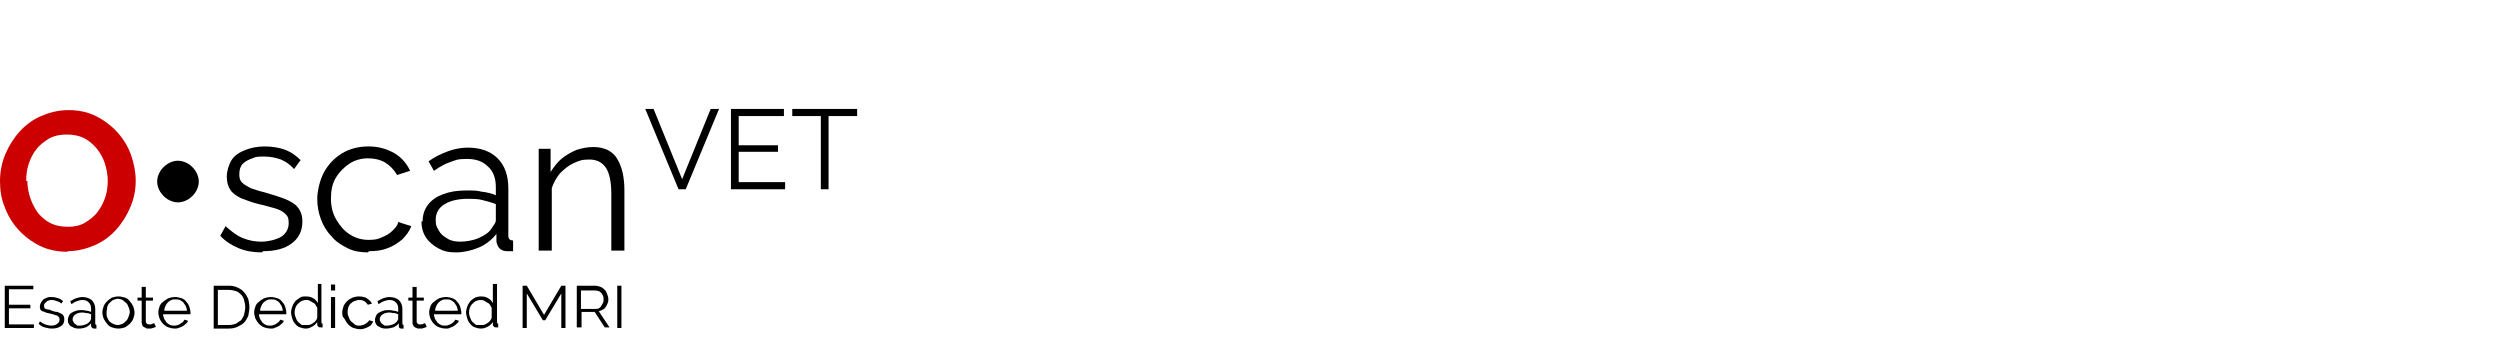 <?xml version="1.0" encoding="UTF-8"?>
<svg xmlns="http://www.w3.org/2000/svg" xmlns:xlink="http://www.w3.org/1999/xlink" version="1.1" id="Livello_1" x="0px" y="0px" viewBox="0 0 420 60" style="enable-background:new 0 0 420 60;" xml:space="preserve">
<style type="text/css">
	.st0{fill:#CD0000;}
</style>
<g>
	<path class="st0" d="M11.4,42.3c-1.7,0-3.3-0.3-4.7-1s-2.6-1.6-3.6-2.7c-1-1.1-1.8-2.4-2.3-3.8C0.2,33.4,0,31.9,0,30.4   s0.3-3.1,0.9-4.5s1.4-2.7,2.4-3.8c1-1.1,2.2-2,3.6-2.6s2.9-1,4.6-1s3.2,0.3,4.6,1s2.6,1.6,3.6,2.7s1.8,2.4,2.3,3.8s0.8,2.9,0.8,4.4   s-0.3,3-0.9,4.4c-0.6,1.4-1.4,2.7-2.4,3.8s-2.2,2-3.6,2.6s-2.9,1-4.6,1L11.4,42.3z M4.6,30.4c0,1,0.2,2,0.5,2.9   c0.3,0.9,0.8,1.8,1.3,2.5c0.6,0.7,1.3,1.3,2.1,1.7s1.8,0.6,2.9,0.6s2.1-0.2,2.9-0.7s1.6-1.1,2.1-1.8c0.6-0.8,1-1.6,1.3-2.5   s0.4-1.9,0.4-2.8s-0.2-2-0.5-2.9s-0.8-1.8-1.4-2.5s-1.3-1.3-2.1-1.7c-0.8-0.4-1.8-0.6-2.9-0.6s-2.1,0.2-3,0.7   c-0.8,0.5-1.6,1.1-2.1,1.8c-0.6,0.7-1,1.6-1.3,2.5c-0.3,0.9-0.4,1.9-0.4,2.8L4.6,30.4z"></path>
	<path d="M33.4,30.5c0,0.6-0.2,1.2-0.5,1.7s-0.7,0.9-1.3,1.3c-0.5,0.3-1.1,0.5-1.7,0.5s-1.2-0.2-1.7-0.5s-0.9-0.7-1.3-1.3   c-0.3-0.5-0.5-1.1-0.5-1.7s0.2-1.2,0.5-1.7s0.7-0.9,1.3-1.3c0.5-0.3,1.1-0.5,1.7-0.5s1.2,0.2,1.7,0.5s0.9,0.7,1.3,1.3   C33.2,29.3,33.4,29.9,33.4,30.5z"></path>
	<path d="M44,42.4c-1.4,0-2.7-0.2-3.9-0.7s-2.3-1.2-3.1-2.1l0.9-1.6c1,0.9,1.9,1.6,2.9,2s2,0.6,3.1,0.6s2.4-0.3,3.3-0.8   c0.8-0.5,1.3-1.3,1.3-2.3s-0.2-1.2-0.6-1.6c-0.4-0.4-1-0.7-1.7-0.9c-0.8-0.2-1.7-0.5-2.7-0.7c-1.2-0.3-2.2-0.7-3-1   c-0.8-0.4-1.4-0.8-1.8-1.4c-0.4-0.6-0.6-1.3-0.6-2.2s0.3-2,0.8-2.8s1.3-1.3,2.3-1.7s2.1-0.6,3.3-0.6s2.5,0.2,3.5,0.6s1.8,1,2.5,1.7   l-1.1,1.5c-0.6-0.7-1.3-1.2-2.2-1.6c-0.8-0.3-1.8-0.5-2.8-0.5s-1.4,0-2,0.3c-0.6,0.2-1.2,0.5-1.6,0.9c-0.4,0.4-0.6,1-0.6,1.8   s0.2,1.1,0.5,1.4s0.8,0.6,1.4,0.9c0.6,0.2,1.4,0.5,2.3,0.7c1.3,0.4,2.4,0.7,3.4,1.1c1,0.4,1.7,0.8,2.2,1.4c0.5,0.6,0.8,1.4,0.8,2.4   c0,1.6-0.6,2.8-1.8,3.7s-2.8,1.3-4.8,1.3L44,42.4z"></path>
	<path d="M61.8,42.4c-1.3,0-2.4-0.2-3.4-0.7s-2-1.1-2.7-2c-0.8-0.8-1.4-1.8-1.8-2.9c-0.4-1.1-0.6-2.2-0.6-3.4s0.4-3.1,1.1-4.4   c0.7-1.3,1.7-2.4,3-3.2c1.3-0.8,2.8-1.2,4.5-1.2s3,0.4,4.3,1.1c1.2,0.7,2.1,1.7,2.7,3l-2.2,0.7c-0.5-0.9-1.2-1.6-2-2.1   c-0.9-0.5-1.8-0.7-2.9-0.7s-2.2,0.3-3.1,0.9c-0.9,0.6-1.7,1.4-2.3,2.4s-0.8,2.2-0.8,3.5s0.3,2.5,0.9,3.5c0.6,1,1.3,1.9,2.3,2.5   c0.9,0.6,2,0.9,3.1,0.9s1.5-0.1,2.2-0.4c0.7-0.3,1.3-0.6,1.8-1.1s0.9-0.9,1-1.5l2.2,0.7c-0.3,0.8-0.8,1.5-1.5,2.2   c-0.7,0.6-1.6,1.2-2.5,1.5c-1,0.4-2,0.5-3.1,0.5L61.8,42.4z"></path>
	<path d="M71,37.2c0-1.1,0.3-2,0.9-2.8s1.5-1.4,2.6-1.8c1.1-0.4,2.3-0.6,3.8-0.6s1.7,0,2.6,0.2c0.9,0.1,1.7,0.3,2.4,0.6v-1.4   c0-1.4-0.4-2.6-1.3-3.4c-0.9-0.9-2-1.3-3.6-1.3s-1.8,0.2-2.7,0.5s-1.8,0.8-2.8,1.5L72,27.1c1.1-0.8,2.2-1.3,3.3-1.7   c1.1-0.4,2.2-0.6,3.3-0.6c2.1,0,3.8,0.6,5,1.8c1.2,1.2,1.8,2.9,1.8,5v7.9c0,0.3,0,0.5,0.2,0.7c0.1,0.1,0.3,0.2,0.6,0.2v1.8   c-0.2,0-0.5,0-0.6,0c-0.2,0-0.3,0-0.4,0c-0.6,0-1-0.2-1.3-0.5s-0.4-0.7-0.5-1.1v-1.3c-0.8,1-1.8,1.8-3,2.3s-2.5,0.8-3.8,0.8   s-2.1-0.2-3-0.7s-1.6-1.1-2.1-1.9c-0.5-0.8-0.7-1.7-0.7-2.6L71,37.2z M82.5,38.5c0.2-0.3,0.4-0.6,0.6-0.9s0.2-0.5,0.2-0.8v-2.5   c-0.7-0.3-1.5-0.5-2.3-0.7s-1.6-0.2-2.4-0.2c-1.6,0-2.9,0.3-3.9,0.9c-1,0.6-1.5,1.5-1.5,2.6s0.2,1.2,0.5,1.8s0.8,1,1.5,1.4   c0.6,0.4,1.4,0.5,2.2,0.5s2.1-0.2,3-0.6C81.3,39.6,82.1,39.1,82.5,38.5L82.5,38.5z"></path>
	<path d="M104.9,42.1h-2.2v-9.5c0-2-0.3-3.5-0.9-4.4s-1.5-1.4-2.8-1.4s-1.7,0.2-2.6,0.6s-1.6,1-2.3,1.7c-0.6,0.7-1.1,1.6-1.4,2.5   v10.5h-2.2V25h2v3.9c0.5-0.8,1.1-1.6,1.8-2.2c0.7-0.6,1.6-1.1,2.5-1.5c0.9-0.3,1.9-0.5,2.9-0.5s1.7,0.2,2.4,0.5   c0.7,0.4,1.2,0.8,1.6,1.5s0.7,1.4,0.9,2.3c0.2,0.9,0.3,1.9,0.3,3v10L104.9,42.1z"></path>
</g>
<g>
	<path d="M5.7,54.5v0.6H0.8V48h4.8v0.6H1.5v2.6h3.6v0.6H1.5v2.7H5.7z"></path>
	<path d="M8.7,55.2c-0.4,0-0.8-0.1-1.2-0.2c-0.4-0.1-0.7-0.3-1-0.6L6.7,54c0.3,0.2,0.6,0.4,0.9,0.5c0.3,0.1,0.6,0.2,1,0.2   c0.4,0,0.8-0.1,1-0.3c0.3-0.2,0.4-0.4,0.4-0.7c0-0.1,0-0.3-0.1-0.4c-0.1-0.1-0.2-0.2-0.3-0.3C9.5,53,9.4,53,9.2,52.9   c-0.2-0.1-0.4-0.1-0.7-0.2c-0.3-0.1-0.6-0.1-0.8-0.2c-0.2-0.1-0.4-0.2-0.6-0.2c-0.1-0.1-0.3-0.2-0.3-0.3c-0.1-0.1-0.1-0.3-0.1-0.5   c0-0.3,0.1-0.5,0.2-0.7c0.1-0.2,0.3-0.4,0.4-0.5s0.4-0.2,0.6-0.3c0.2-0.1,0.5-0.1,0.8-0.1c0.4,0,0.8,0.1,1.1,0.2   c0.3,0.1,0.6,0.3,0.8,0.5l-0.3,0.4c-0.2-0.2-0.4-0.3-0.7-0.4c-0.3-0.1-0.6-0.2-0.9-0.2c-0.2,0-0.4,0-0.5,0.1   c-0.2,0-0.3,0.1-0.4,0.2c-0.1,0.1-0.2,0.2-0.3,0.3c-0.1,0.1-0.1,0.3-0.1,0.4c0,0.1,0,0.3,0.1,0.3c0,0.1,0.1,0.2,0.2,0.2   C7.7,51.9,7.9,52,8.1,52c0.2,0,0.4,0.1,0.6,0.2c0.3,0.1,0.6,0.2,0.9,0.2c0.3,0.1,0.5,0.2,0.7,0.3s0.3,0.2,0.4,0.4   c0.1,0.2,0.1,0.3,0.1,0.6c0,0.5-0.2,0.9-0.6,1.1C9.8,55.1,9.3,55.2,8.7,55.2z"></path>
	<path d="M13.3,55.2c-0.3,0-0.5,0-0.8-0.1c-0.2-0.1-0.4-0.2-0.6-0.3c-0.2-0.1-0.3-0.3-0.4-0.5c-0.1-0.2-0.1-0.4-0.1-0.6   c0-0.2,0.1-0.5,0.2-0.7c0.1-0.2,0.3-0.4,0.5-0.5c0.2-0.1,0.4-0.2,0.7-0.3c0.3-0.1,0.6-0.1,0.9-0.1c0.3,0,0.5,0,0.8,0.1   c0.3,0,0.5,0.1,0.8,0.2v-0.5c0-0.5-0.1-0.8-0.4-1.1c-0.3-0.3-0.6-0.4-1.1-0.4c-0.3,0-0.6,0.1-0.9,0.2c-0.3,0.1-0.6,0.3-0.9,0.5   l-0.2-0.5c0.4-0.2,0.7-0.4,1-0.5c0.3-0.1,0.7-0.2,1-0.2c0.7,0,1.2,0.2,1.6,0.5c0.4,0.4,0.6,0.9,0.6,1.5v2.4c0,0.2,0.1,0.3,0.2,0.3   v0.6c-0.1,0-0.1,0-0.2,0c0,0-0.1,0-0.1,0c-0.1,0-0.3,0-0.4-0.1s-0.2-0.2-0.2-0.4l0-0.4c-0.2,0.3-0.5,0.5-0.9,0.7   C14.1,55.1,13.7,55.2,13.3,55.2z M13.5,54.7c0.3,0,0.6-0.1,0.9-0.2c0.3-0.1,0.5-0.3,0.7-0.5c0-0.1,0.1-0.1,0.1-0.2   c0-0.1,0.1-0.1,0.1-0.2v-0.8c-0.2-0.1-0.5-0.2-0.7-0.2s-0.5-0.1-0.7-0.1c-0.5,0-0.9,0.1-1.2,0.3c-0.3,0.2-0.5,0.5-0.5,0.8   c0,0.1,0,0.3,0.1,0.4c0.1,0.1,0.1,0.3,0.3,0.4c0.1,0.1,0.3,0.2,0.4,0.3C13.1,54.7,13.3,54.7,13.5,54.7z"></path>
	<path d="M19.9,55.2c-0.4,0-0.8-0.1-1.1-0.2c-0.3-0.1-0.6-0.3-0.8-0.6c-0.2-0.2-0.4-0.5-0.6-0.9c-0.1-0.3-0.2-0.7-0.2-1   c0-0.4,0.1-0.7,0.2-1c0.1-0.3,0.3-0.6,0.6-0.9c0.2-0.2,0.5-0.4,0.8-0.6c0.3-0.1,0.7-0.2,1.1-0.2c0.4,0,0.7,0.1,1.1,0.2   c0.3,0.1,0.6,0.3,0.8,0.6c0.2,0.2,0.4,0.5,0.6,0.9c0.1,0.3,0.2,0.7,0.2,1c0,0.4-0.1,0.7-0.2,1c-0.1,0.3-0.3,0.6-0.6,0.9   c-0.2,0.2-0.5,0.4-0.8,0.6C20.6,55.1,20.3,55.2,19.9,55.2z M17.9,52.5c0,0.3,0,0.6,0.1,0.8s0.2,0.5,0.4,0.7   c0.2,0.2,0.4,0.3,0.6,0.4s0.5,0.2,0.8,0.2c0.3,0,0.5-0.1,0.8-0.2c0.2-0.1,0.4-0.3,0.6-0.5c0.2-0.2,0.3-0.4,0.4-0.7   c0.1-0.3,0.2-0.5,0.2-0.8c0-0.3-0.1-0.6-0.2-0.8c-0.1-0.3-0.2-0.5-0.4-0.7c-0.2-0.2-0.4-0.3-0.6-0.5c-0.2-0.1-0.5-0.2-0.8-0.2   c-0.3,0-0.5,0.1-0.8,0.2c-0.2,0.1-0.4,0.3-0.6,0.5s-0.3,0.4-0.4,0.7C18,52,17.9,52.2,17.9,52.5z"></path>
	<path d="M26.2,54.9c0,0-0.1,0-0.2,0.1c-0.1,0-0.2,0.1-0.3,0.1c-0.1,0-0.2,0.1-0.4,0.1c-0.1,0-0.3,0-0.4,0c-0.2,0-0.3,0-0.4-0.1   s-0.3-0.1-0.4-0.2c-0.1-0.1-0.2-0.2-0.2-0.3s-0.1-0.3-0.1-0.4v-3.7h-0.7v-0.5h0.7v-1.8h0.7v1.8h1.2v0.5h-1.2V54   c0,0.2,0.1,0.3,0.2,0.4s0.3,0.1,0.4,0.1c0.2,0,0.4,0,0.5-0.1c0.2-0.1,0.2-0.1,0.3-0.1L26.2,54.9z"></path>
	<path d="M29.4,55.2c-0.4,0-0.8-0.1-1.1-0.2c-0.3-0.1-0.6-0.3-0.9-0.6s-0.4-0.5-0.6-0.9c-0.1-0.3-0.2-0.7-0.2-1c0-0.4,0.1-0.7,0.2-1   c0.1-0.3,0.3-0.6,0.6-0.8s0.5-0.4,0.9-0.6c0.3-0.1,0.7-0.2,1.1-0.2s0.8,0.1,1.1,0.2s0.6,0.3,0.8,0.6c0.2,0.2,0.4,0.5,0.5,0.8   c0.1,0.3,0.2,0.7,0.2,1c0,0.1,0,0.1,0,0.2c0,0.1,0,0.1,0,0.1h-4.6c0,0.3,0.1,0.5,0.2,0.8c0.1,0.2,0.3,0.4,0.4,0.6   c0.2,0.2,0.4,0.3,0.6,0.4c0.2,0.1,0.5,0.1,0.7,0.1c0.2,0,0.4,0,0.5-0.1c0.2,0,0.3-0.1,0.5-0.2c0.1-0.1,0.3-0.2,0.4-0.3   c0.1-0.1,0.2-0.2,0.3-0.4l0.6,0.2c-0.1,0.2-0.2,0.4-0.4,0.5c-0.2,0.2-0.3,0.3-0.5,0.4c-0.2,0.1-0.4,0.2-0.7,0.3   S29.6,55.2,29.4,55.2z M31.4,52.2c0-0.3-0.1-0.5-0.2-0.8c-0.1-0.2-0.3-0.4-0.4-0.6c-0.2-0.2-0.4-0.3-0.6-0.4   c-0.2-0.1-0.5-0.1-0.7-0.1c-0.3,0-0.5,0-0.7,0.1s-0.4,0.2-0.6,0.4c-0.2,0.2-0.3,0.4-0.4,0.6s-0.2,0.5-0.2,0.8H31.4z"></path>
	<path d="M35.9,55.1V48h2.5c0.6,0,1.1,0.1,1.5,0.3c0.4,0.2,0.8,0.4,1.1,0.8c0.3,0.3,0.5,0.7,0.7,1.1c0.1,0.4,0.2,0.9,0.2,1.4   c0,0.5-0.1,1-0.2,1.5c-0.2,0.4-0.4,0.8-0.7,1.1c-0.3,0.3-0.7,0.5-1.1,0.7s-0.9,0.3-1.5,0.3H35.9z M41.2,51.6c0-0.4-0.1-0.8-0.2-1.2   c-0.1-0.4-0.3-0.7-0.5-0.9s-0.5-0.5-0.9-0.6c-0.3-0.1-0.7-0.2-1.2-0.2h-1.8v5.9h1.8c0.5,0,0.9-0.1,1.2-0.2c0.3-0.2,0.6-0.4,0.9-0.6   c0.2-0.3,0.4-0.6,0.5-0.9C41.1,52.4,41.2,52,41.2,51.6z"></path>
	<path d="M45.5,55.2c-0.4,0-0.8-0.1-1.1-0.2c-0.3-0.1-0.6-0.3-0.9-0.6c-0.2-0.2-0.4-0.5-0.6-0.9c-0.1-0.3-0.2-0.7-0.2-1   c0-0.4,0.1-0.7,0.2-1s0.3-0.6,0.6-0.8c0.2-0.2,0.5-0.4,0.9-0.6c0.3-0.1,0.7-0.2,1.1-0.2s0.8,0.1,1.1,0.2s0.6,0.3,0.8,0.6   c0.2,0.2,0.4,0.5,0.5,0.8c0.1,0.3,0.2,0.7,0.2,1c0,0.1,0,0.1,0,0.2c0,0.1,0,0.1,0,0.1h-4.6c0,0.3,0.1,0.5,0.2,0.8   c0.1,0.2,0.3,0.4,0.4,0.6c0.2,0.2,0.4,0.3,0.6,0.4c0.2,0.1,0.5,0.1,0.7,0.1c0.2,0,0.4,0,0.5-0.1c0.2,0,0.3-0.1,0.5-0.2   c0.1-0.1,0.3-0.2,0.4-0.3c0.1-0.1,0.2-0.2,0.3-0.4l0.6,0.2c-0.1,0.2-0.2,0.4-0.4,0.5c-0.2,0.2-0.3,0.3-0.5,0.4   c-0.2,0.1-0.4,0.2-0.7,0.3C46,55.2,45.7,55.2,45.5,55.2z M47.5,52.2c0-0.3-0.1-0.5-0.2-0.8c-0.1-0.2-0.3-0.4-0.4-0.6   c-0.2-0.2-0.4-0.3-0.6-0.4c-0.2-0.1-0.5-0.1-0.7-0.1s-0.5,0-0.7,0.1c-0.2,0.1-0.4,0.2-0.6,0.4c-0.2,0.2-0.3,0.4-0.4,0.6   s-0.2,0.5-0.2,0.8H47.5z"></path>
	<path d="M51.4,55.2c-0.4,0-0.7-0.1-1-0.2s-0.6-0.3-0.8-0.6c-0.2-0.2-0.4-0.5-0.5-0.9c-0.1-0.3-0.2-0.7-0.2-1c0-0.4,0.1-0.7,0.2-1   c0.1-0.3,0.3-0.6,0.5-0.9c0.2-0.2,0.5-0.4,0.8-0.6s0.6-0.2,1-0.2c0.5,0,0.9,0.1,1.2,0.3c0.4,0.2,0.6,0.5,0.8,0.8v-3.2H54v6.4   c0,0.2,0.1,0.3,0.2,0.3v0.6c-0.1,0-0.2,0-0.3,0c-0.2,0-0.3,0-0.4-0.1c-0.1-0.1-0.2-0.2-0.2-0.3v-0.5c-0.2,0.3-0.5,0.6-0.9,0.8   S51.8,55.2,51.4,55.2z M51.6,54.6c0.2,0,0.4,0,0.6-0.1c0.2-0.1,0.4-0.2,0.5-0.3c0.2-0.1,0.3-0.3,0.4-0.4c0.1-0.2,0.2-0.3,0.2-0.5   v-1.6c-0.1-0.2-0.2-0.3-0.3-0.5c-0.1-0.2-0.3-0.3-0.5-0.4c-0.2-0.1-0.3-0.2-0.5-0.3c-0.2-0.1-0.4-0.1-0.6-0.1   c-0.3,0-0.6,0.1-0.8,0.2c-0.2,0.1-0.4,0.3-0.6,0.5c-0.2,0.2-0.3,0.4-0.4,0.7c-0.1,0.3-0.1,0.5-0.1,0.8c0,0.3,0.1,0.5,0.2,0.8   c0.1,0.3,0.2,0.5,0.4,0.7c0.2,0.2,0.4,0.3,0.6,0.5C51,54.6,51.3,54.6,51.6,54.6z"></path>
	<path d="M55.6,48.8v-1h0.7v1H55.6z M55.6,55.1v-5.2h0.7v5.2H55.6z"></path>
	<path d="M57.5,52.5c0-0.4,0.1-0.7,0.2-1c0.1-0.3,0.3-0.6,0.6-0.9c0.2-0.2,0.5-0.4,0.9-0.6c0.3-0.1,0.7-0.2,1.1-0.2   c0.5,0,1,0.1,1.3,0.3s0.7,0.5,0.9,0.9l-0.7,0.2c-0.2-0.3-0.4-0.5-0.6-0.6c-0.3-0.2-0.6-0.2-0.9-0.2c-0.3,0-0.5,0.1-0.8,0.2   s-0.4,0.3-0.6,0.4c-0.2,0.2-0.3,0.4-0.4,0.7c-0.1,0.3-0.1,0.5-0.1,0.8c0,0.3,0.1,0.6,0.2,0.8c0.1,0.3,0.2,0.5,0.4,0.7   c0.2,0.2,0.4,0.3,0.6,0.5s0.5,0.2,0.8,0.2c0.2,0,0.3,0,0.5-0.1c0.2,0,0.3-0.1,0.5-0.2c0.1-0.1,0.3-0.2,0.4-0.3   c0.1-0.1,0.2-0.2,0.2-0.3l0.7,0.2c-0.1,0.2-0.2,0.4-0.3,0.5c-0.1,0.2-0.3,0.3-0.5,0.4c-0.2,0.1-0.4,0.2-0.7,0.3s-0.5,0.1-0.7,0.1   c-0.4,0-0.8-0.1-1.1-0.2c-0.3-0.1-0.6-0.3-0.9-0.6c-0.2-0.2-0.4-0.5-0.6-0.9C57.5,53.2,57.5,52.9,57.5,52.5z"></path>
	<path d="M64.9,55.2c-0.3,0-0.5,0-0.8-0.1c-0.2-0.1-0.4-0.2-0.6-0.3s-0.3-0.3-0.4-0.5c-0.1-0.2-0.1-0.4-0.1-0.6   c0-0.2,0.1-0.5,0.2-0.7c0.1-0.2,0.3-0.4,0.5-0.5c0.2-0.1,0.4-0.2,0.7-0.3c0.3-0.1,0.6-0.1,0.9-0.1c0.3,0,0.5,0,0.8,0.1   c0.3,0,0.5,0.1,0.8,0.2v-0.5c0-0.5-0.1-0.8-0.4-1.1c-0.3-0.3-0.6-0.4-1.1-0.4c-0.3,0-0.6,0.1-0.9,0.2c-0.3,0.1-0.6,0.3-0.9,0.5   l-0.2-0.5c0.4-0.2,0.7-0.4,1-0.5c0.3-0.1,0.7-0.2,1-0.2c0.7,0,1.2,0.2,1.6,0.5c0.4,0.4,0.6,0.9,0.6,1.5v2.4c0,0.2,0.1,0.3,0.2,0.3   v0.6c-0.1,0-0.1,0-0.2,0c0,0-0.1,0-0.1,0c-0.1,0-0.3,0-0.4-0.1S67,54.8,67,54.7l0-0.4c-0.2,0.3-0.5,0.5-0.9,0.7   C65.7,55.1,65.3,55.2,64.9,55.2z M65.1,54.7c0.3,0,0.6-0.1,0.9-0.2c0.3-0.1,0.5-0.3,0.7-0.5c0-0.1,0.1-0.1,0.1-0.2   c0-0.1,0.1-0.1,0.1-0.2v-0.8c-0.2-0.1-0.5-0.2-0.7-0.2c-0.3,0-0.5-0.1-0.7-0.1c-0.5,0-0.9,0.1-1.2,0.3c-0.3,0.2-0.5,0.5-0.5,0.8   c0,0.1,0,0.3,0.1,0.4c0.1,0.1,0.1,0.3,0.3,0.4c0.1,0.1,0.3,0.2,0.4,0.3C64.7,54.7,64.9,54.7,65.1,54.7z"></path>
	<path d="M71.7,54.9c0,0-0.1,0-0.2,0.1c-0.1,0-0.2,0.1-0.3,0.1c-0.1,0-0.2,0.1-0.4,0.1c-0.1,0-0.3,0-0.4,0c-0.2,0-0.3,0-0.4-0.1   c-0.1,0-0.3-0.1-0.4-0.2c-0.1-0.1-0.2-0.2-0.2-0.3c-0.1-0.1-0.1-0.3-0.1-0.4v-3.7h-0.7v-0.5h0.7v-1.8H70v1.8h1.2v0.5H70V54   c0,0.2,0.1,0.3,0.2,0.4s0.3,0.1,0.4,0.1c0.2,0,0.4,0,0.5-0.1c0.2-0.1,0.2-0.1,0.3-0.1L71.7,54.9z"></path>
	<path d="M74.9,55.2c-0.4,0-0.8-0.1-1.1-0.2c-0.3-0.1-0.6-0.3-0.9-0.6s-0.4-0.5-0.6-0.9c-0.1-0.3-0.2-0.7-0.2-1c0-0.4,0.1-0.7,0.2-1   s0.3-0.6,0.6-0.8s0.5-0.4,0.9-0.6c0.3-0.1,0.7-0.2,1.1-0.2s0.8,0.1,1.1,0.2s0.6,0.3,0.8,0.6c0.2,0.2,0.4,0.5,0.5,0.8   c0.1,0.3,0.2,0.7,0.2,1c0,0.1,0,0.1,0,0.2c0,0.1,0,0.1,0,0.1h-4.6c0,0.3,0.1,0.5,0.2,0.8c0.1,0.2,0.3,0.4,0.4,0.6   c0.2,0.2,0.4,0.3,0.6,0.4c0.2,0.1,0.5,0.1,0.7,0.1c0.2,0,0.4,0,0.5-0.1c0.2,0,0.3-0.1,0.5-0.2s0.3-0.2,0.4-0.3   c0.1-0.1,0.2-0.2,0.3-0.4l0.6,0.2c-0.1,0.2-0.2,0.4-0.4,0.5c-0.2,0.2-0.3,0.3-0.5,0.4c-0.2,0.1-0.4,0.2-0.7,0.3   C75.4,55.2,75.1,55.2,74.9,55.2z M76.9,52.2c0-0.3-0.1-0.5-0.2-0.8c-0.1-0.2-0.3-0.4-0.4-0.6c-0.2-0.2-0.4-0.3-0.6-0.4   c-0.2-0.1-0.5-0.1-0.7-0.1s-0.5,0-0.7,0.1s-0.4,0.2-0.6,0.4c-0.2,0.2-0.3,0.4-0.4,0.6c-0.1,0.2-0.2,0.5-0.2,0.8H76.9z"></path>
	<path d="M80.8,55.2c-0.4,0-0.7-0.1-1-0.2s-0.6-0.3-0.8-0.6c-0.2-0.2-0.4-0.5-0.5-0.9c-0.1-0.3-0.2-0.7-0.2-1c0-0.4,0.1-0.7,0.2-1   c0.1-0.3,0.3-0.6,0.5-0.9c0.2-0.2,0.5-0.4,0.8-0.6c0.3-0.1,0.6-0.2,1-0.2c0.5,0,0.9,0.1,1.2,0.3c0.4,0.2,0.6,0.5,0.8,0.8v-3.2h0.7   v6.4c0,0.2,0.1,0.3,0.2,0.3v0.6c-0.1,0-0.2,0-0.3,0c-0.2,0-0.3,0-0.4-0.1c-0.1-0.1-0.2-0.2-0.2-0.3v-0.5c-0.2,0.3-0.5,0.6-0.9,0.8   S81.2,55.2,80.8,55.2z M80.9,54.6c0.2,0,0.4,0,0.6-0.1c0.2-0.1,0.4-0.2,0.5-0.3c0.2-0.1,0.3-0.3,0.4-0.4c0.1-0.2,0.2-0.3,0.2-0.5   v-1.6c-0.1-0.2-0.2-0.3-0.3-0.5c-0.1-0.2-0.3-0.3-0.5-0.4c-0.2-0.1-0.3-0.2-0.5-0.3c-0.2-0.1-0.4-0.1-0.6-0.1   c-0.3,0-0.6,0.1-0.8,0.2c-0.2,0.1-0.4,0.3-0.6,0.5c-0.2,0.2-0.3,0.4-0.4,0.7c-0.1,0.3-0.1,0.5-0.1,0.8c0,0.3,0.1,0.5,0.2,0.8   c0.1,0.3,0.2,0.5,0.4,0.7s0.4,0.3,0.6,0.5C80.4,54.6,80.7,54.6,80.9,54.6z"></path>
	<path d="M94.3,55.1v-5.8l-2.7,4.5h-0.4l-2.7-4.5v5.8h-0.7V48h0.7l2.9,4.9l2.9-4.9H95v7.1H94.3z"></path>
	<path d="M96.9,55.1V48h3.1c0.3,0,0.6,0.1,0.9,0.2c0.3,0.1,0.5,0.3,0.7,0.5c0.2,0.2,0.3,0.4,0.4,0.7c0.1,0.3,0.2,0.5,0.2,0.8   c0,0.3,0,0.5-0.1,0.7s-0.2,0.5-0.3,0.6c-0.1,0.2-0.3,0.4-0.5,0.5s-0.4,0.2-0.7,0.3l1.8,2.7h-0.8l-1.7-2.6h-2.2v2.6H96.9z    M97.6,51.9h2.4c0.2,0,0.4,0,0.6-0.1c0.2-0.1,0.3-0.2,0.4-0.4s0.2-0.3,0.3-0.5c0.1-0.2,0.1-0.4,0.1-0.6c0-0.2,0-0.4-0.1-0.6   c-0.1-0.2-0.2-0.4-0.3-0.5s-0.3-0.3-0.5-0.3c-0.2-0.1-0.4-0.1-0.6-0.1h-2.3V51.9z"></path>
	<path d="M103.7,55.1V48h0.7v7.1H103.7z"></path>
</g>
<g>
	<path d="M109.8,18.3l4.8,11.8l4.8-11.8h1.4l-5.6,13.5h-1.2l-5.6-13.5H109.8z"></path>
	<path d="M131.9,30.6v1.2h-9.1V18.3h8.9v1.2h-7.6v4.9h6.6v1.1h-6.6v5.1H131.9z"></path>
	<path d="M144,19.5h-4.8v12.3h-1.3V19.5h-4.8v-1.2H144V19.5z"></path>
</g>
</svg>
